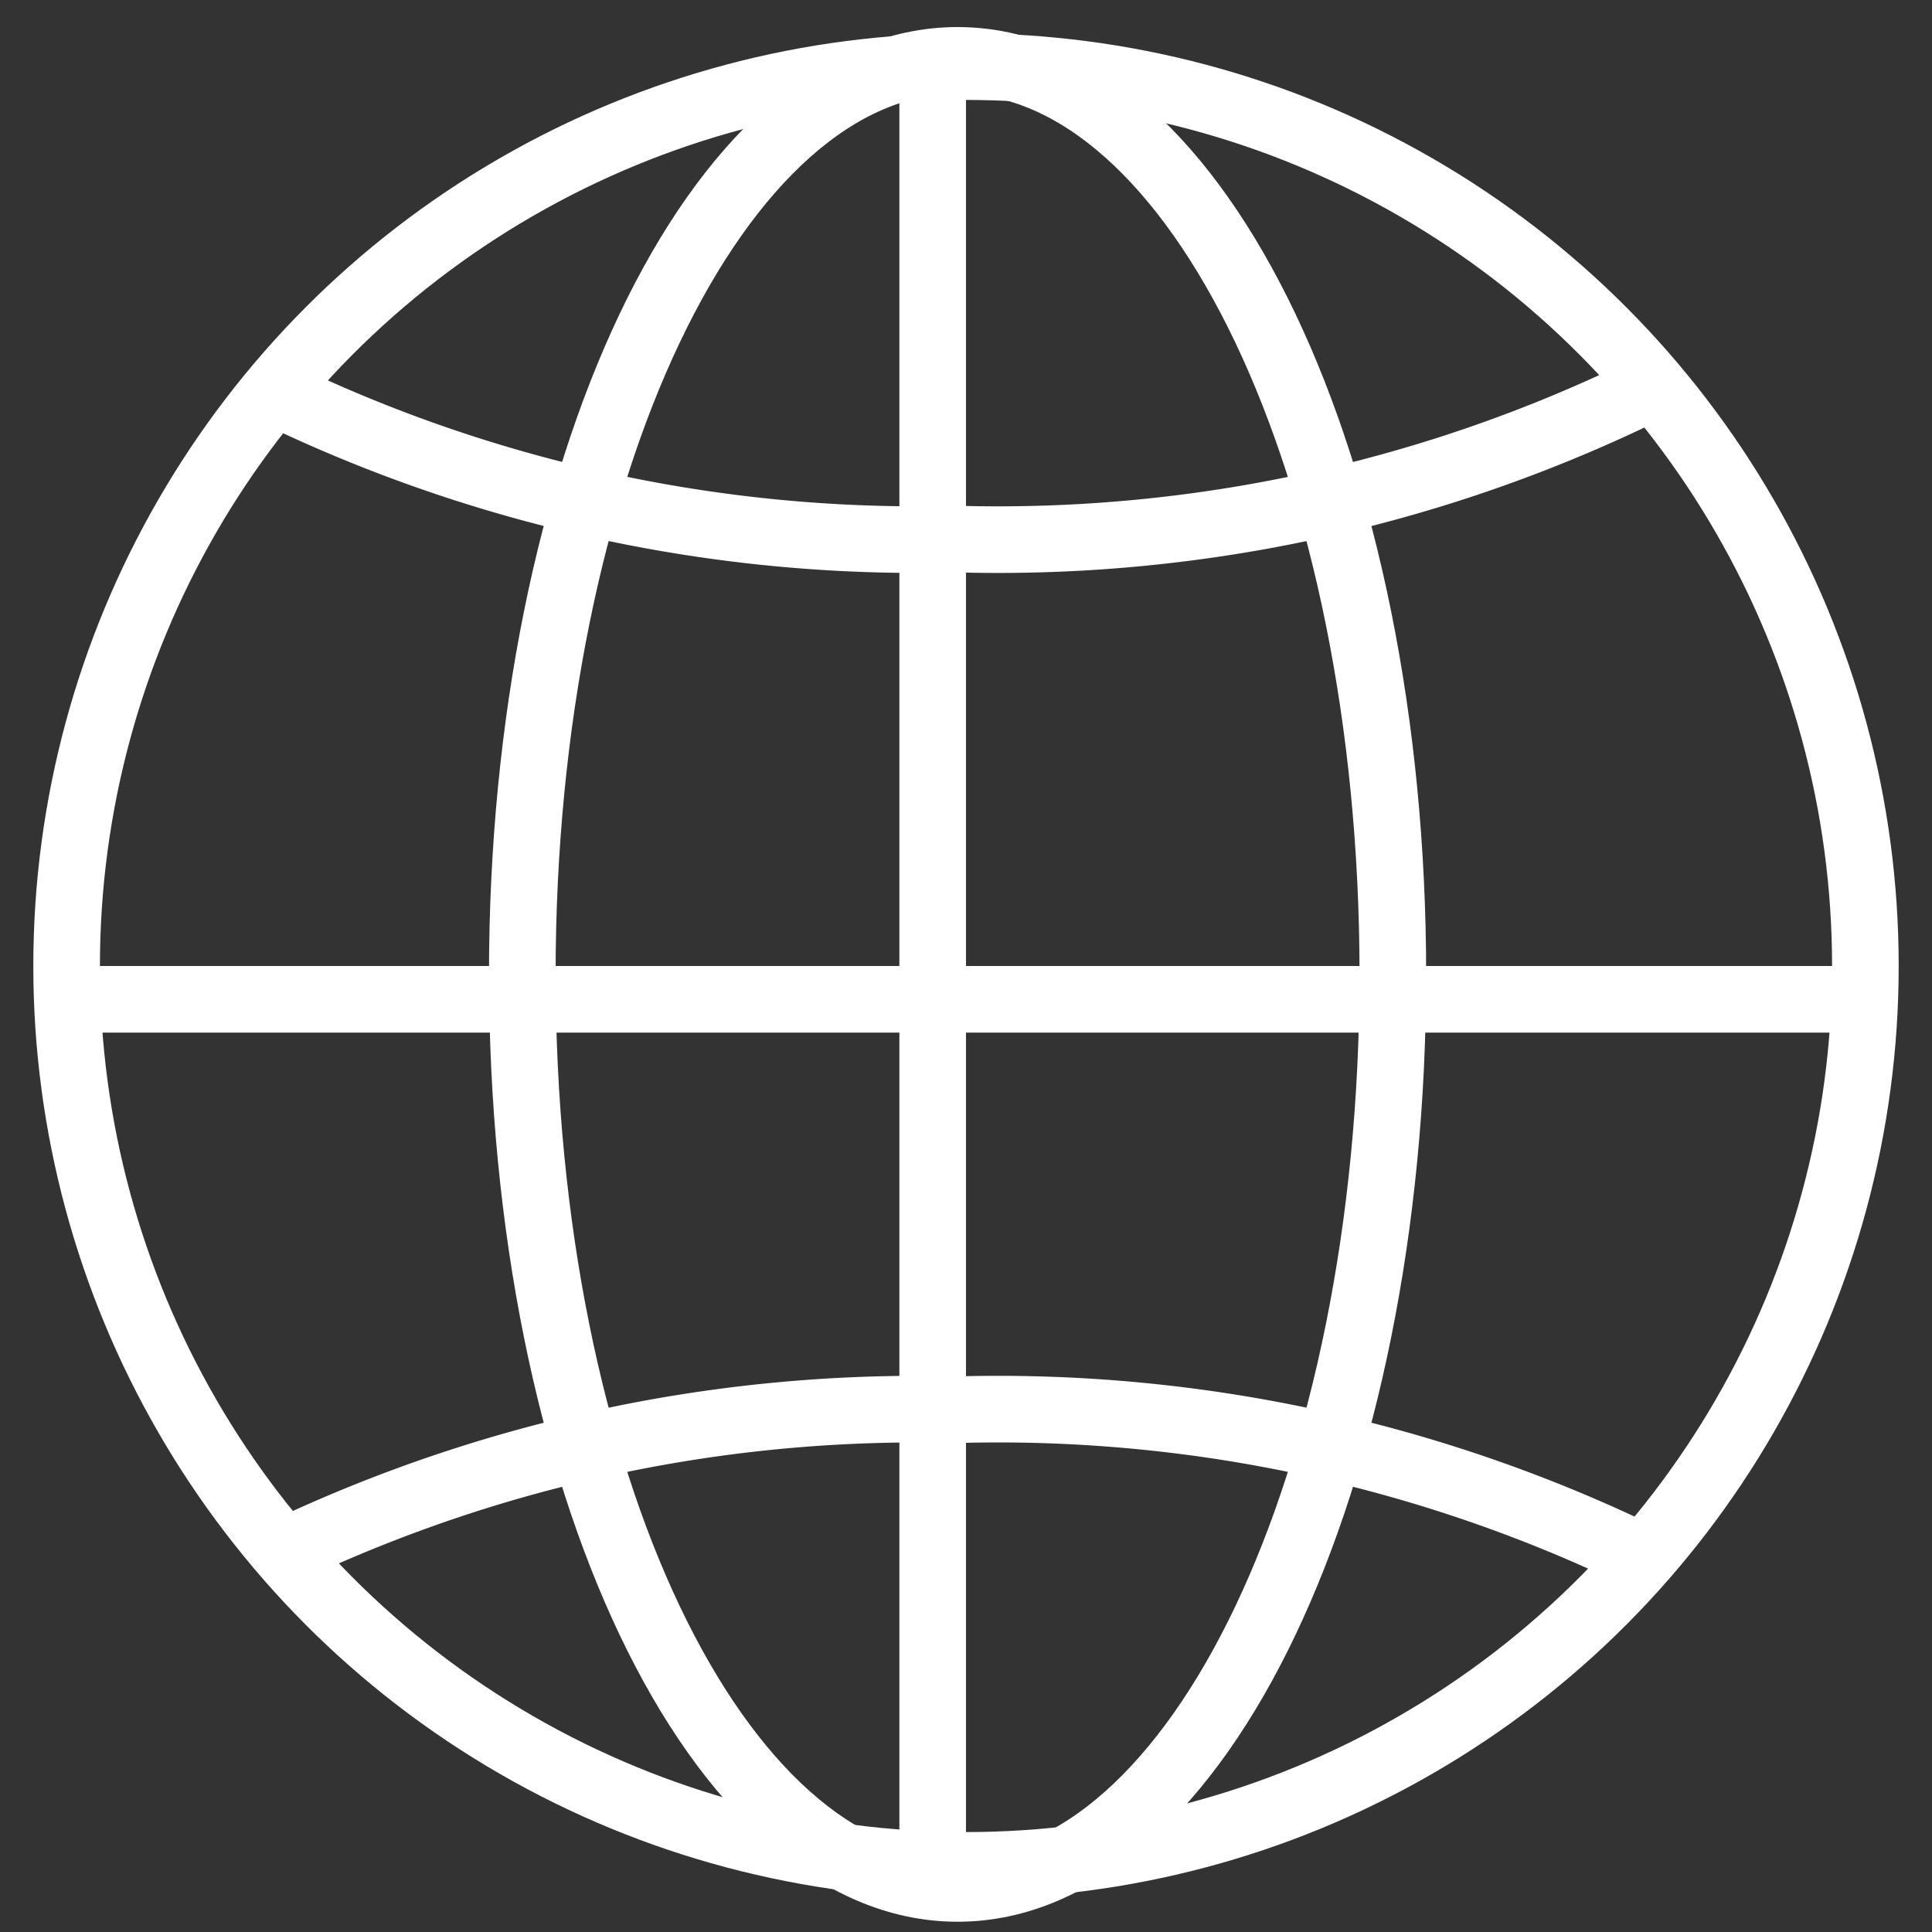 <svg data-name="Component 30 – 1" xmlns="http://www.w3.org/2000/svg" width="29" height="29"><rect width="100%" height="100%" fill="#333333" stroke="none"/><defs><clipPath id="a"><path data-name="Rectangle 266" transform="translate(0 -.253)" fill="none" stroke="#fff" d="M0 0h29v29H0z"/></clipPath></defs><g data-name="Group 435" transform="translate(0 .253)" clip-path="url(#a)" fill="none" stroke="#fff" stroke-linejoin="round"><circle data-name="Ellipse 5" cx="13.5" cy="13.5" r="13.5" transform="translate(1 .747)"/><path data-name="Path 50712" d="M20.907 14.373c0 7.577-2.925 13.72-6.533 13.72s-6.534-6.14-6.534-13.72S10.765.653 14.373.653s6.534 6.143 6.534 13.72Z"/><path data-name="Line 68" d="M14 .747v27"/><path data-name="Line 69" d="M28 14.747H1"/><path data-name="Path 50713" d="M24.827 5.539a22.154 22.154 0 0 1-10.453 2.3A22.157 22.157 0 0 1 3.921 5.538"/><path data-name="Path 50714" d="M24.828 23.207a22.155 22.155 0 0 0-10.455-2.3 22.162 22.162 0 0 0-10.453 2.3"/></g></svg>